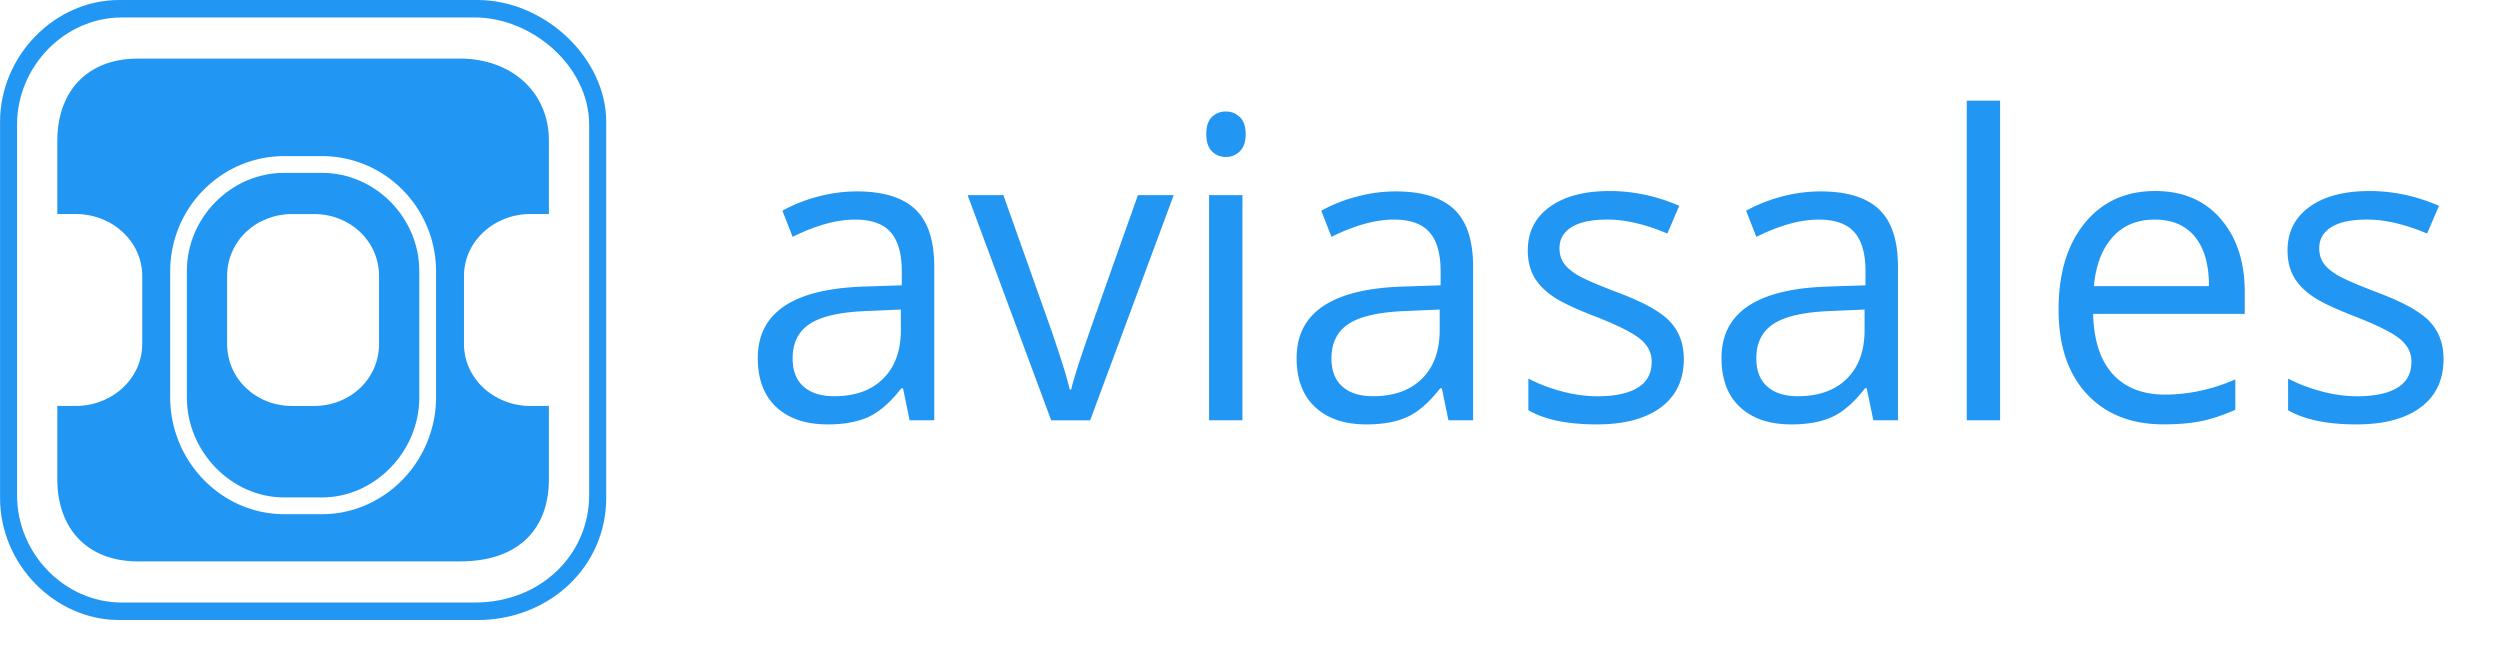 <svg xmlns="http://www.w3.org/2000/svg"  width="125" height="33">
  <path fill="#2196f3" d="M23.866 0H5.964C2.733 0 .003 2.792.003 6.097v18.806c0 3.305 2.73 6.098 5.961 6.098h17.902c3.615 0 6.445-2.679 6.445-6.098V6.097C30.311 2.906 27.238 0 23.866 0zm5.592 24.764c0 2.925-2.383 5.363-5.72 5.363H6.097c-2.86 0-5.244-2.437-5.244-5.363V6.237C.853 3.312 3.236.873 6.097.873h17.641c2.86 0 5.72 2.438 5.72 5.364v18.527z"/>
  <path fill="#2196f3" d="M16.107 8.644H14.2c-2.628 0-4.856 2.217-4.856 4.906v6.338c0 2.688 2.228 4.983 4.856 4.983h1.907c2.628 0 4.857-2.294 4.857-4.983V13.55c0-2.689-2.229-4.906-4.857-4.906zm2.846 8.548c0 1.758-1.449 3.107-3.254 3.107h-1.09c-1.805 0-3.254-1.349-3.254-3.107v-3.383c0-1.758 1.449-3.107 3.254-3.107h1.09c1.805 0 3.254 1.35 3.254 3.107v3.383z"/>
  <path fill="#2196f3" d="M23.004 2.931H6.893c-2.479 0-4.027 1.583-4.027 4.119v3.651h.918c1.805 0 3.328 1.35 3.328 3.107v3.383c0 1.758-1.523 3.107-3.328 3.107h-.918v3.652c0 2.534 1.547 4.119 4.027 4.119h16.111c2.892 0 4.441-1.585 4.441-4.119v-3.652h-.918c-1.805 0-3.328-1.349-3.328-3.107v-3.383c0-1.758 1.523-3.107 3.328-3.107h.918V7.05c0-2.535-1.961-4.119-4.441-4.119zm-1.202 16.931c0 3.204-2.569 5.847-5.702 5.847h-1.89c-3.133 0-5.701-2.643-5.701-5.847v-6.285c0-3.204 2.569-5.771 5.701-5.771h1.89c3.134 0 5.702 2.567 5.702 5.771v6.285zM45.481 21.014l-.331-1.602h-.081c-.549.705-1.096 1.183-1.642 1.433s-1.226.375-2.044.375c-1.091 0-1.947-.288-2.565-.863-.619-.575-.929-1.394-.929-2.455 0-2.273 1.778-3.464 5.333-3.574l1.867-.062v-.699c0-.884-.186-1.535-.557-1.956s-.966-.632-1.783-.632c-.917 0-1.955.288-3.117.863l-.512-1.305c.542-.301 1.137-.538 1.783-.709s1.293-.257 1.943-.257c1.312 0 2.284.298 2.917.894s.949 1.55.949 2.866v7.682h-1.236zm-3.772-1.203c1.043 0 1.853-.291 2.445-.873s.889-1.397.889-2.444v-1.017l-1.667.072c-1.325.047-2.281.258-2.867.632s-.878.954-.878 1.74c0 .616.183 1.085.547 1.407s.875.483 1.532.483zM52.559 21.014L48.381 9.757h1.788l2.37 6.676c.536 1.561.851 2.574.943 3.04h.081c.073-.363.307-1.115.698-2.254s1.271-3.627 2.636-7.461h1.788l-4.178 11.257h-1.948zM62.121 21.014h-1.667V9.757h1.667v11.257zM60.315 6.707c0-.39.094-.676.281-.858a.97.97 0 01.703-.273c.267 0 .499.093.693.278s.291.469.291.853c0 .383-.097.669-.291.858a.962.962 0 01-.693.283.95.95 0 01-.703-.283c-.188-.188-.281-.474-.281-.858zM72.423 21.014l-.331-1.602h-.081c-.549.705-1.096 1.183-1.642 1.433s-1.226.375-2.044.375c-1.091 0-1.947-.288-2.565-.863-.619-.575-.929-1.394-.929-2.455 0-2.273 1.778-3.464 5.333-3.574l1.867-.062v-.699c0-.884-.186-1.535-.557-1.956s-.966-.632-1.783-.632c-.917 0-1.955.288-3.117.863l-.512-1.305c.542-.301 1.137-.538 1.783-.709s1.293-.257 1.943-.257c1.312 0 2.284.298 2.917.894s.949 1.55.949 2.866v7.682h-1.236zm-3.772-1.203c1.043 0 1.853-.291 2.445-.873s.889-1.397.889-2.444v-1.017l-1.667.072c-1.325.047-2.281.258-2.867.632s-.878.954-.878 1.74c0 .616.183 1.085.547 1.407s.875.483 1.532.483zM84.191 17.943c0 1.048-.382 1.856-1.145 2.424-.763.569-1.834.853-3.213.853-1.46 0-2.597-.236-3.415-.709V18.93c.529.274 1.096.489 1.702.647s1.19.236 1.753.236c.87 0 1.54-.142 2.009-.426s.703-.717.703-1.3c0-.439-.186-.813-.557-1.124-.372-.312-1.096-.679-2.174-1.105-1.024-.39-1.753-.731-2.184-1.022s-.754-.621-.964-.991c-.211-.37-.316-.811-.316-1.325 0-.918.364-1.641 1.094-2.172s1.73-.796 3.003-.796c1.185 0 2.343.247 3.475.739l-.593 1.386c-1.105-.466-2.106-.699-3.003-.699-.79 0-1.385.127-1.788.38-.402.253-.603.603-.603 1.048 0 .301.075.558.226.77.151.213.393.414.728.606s.978.469 1.928.832c1.306.486 2.187.975 2.646 1.469s.687 1.113.687 1.859zM93.667 21.014l-.331-1.602h-.081c-.549.705-1.096 1.183-1.642 1.433s-1.226.375-2.044.375c-1.091 0-1.947-.288-2.565-.863-.619-.575-.929-1.394-.929-2.455 0-2.273 1.778-3.464 5.333-3.574l1.867-.062v-.699c0-.884-.186-1.535-.557-1.956s-.966-.632-1.783-.632c-.917 0-1.955.288-3.117.863l-.512-1.305c.542-.301 1.137-.538 1.783-.709s1.293-.257 1.943-.257c1.312 0 2.284.298 2.917.894s.949 1.55.949 2.866v7.682h-1.236zm-3.772-1.203c1.043 0 1.853-.291 2.445-.873s.889-1.397.889-2.444v-1.017l-1.667.072c-1.325.047-2.281.258-2.867.632s-.878.954-.878 1.74c0 .616.183 1.085.547 1.407s.875.483 1.532.483zM100.005 21.014h-1.667V5.033h1.667v15.981zM108.191 21.219c-1.627 0-2.91-.507-3.851-1.521-.94-1.014-1.411-2.421-1.411-4.221 0-1.815.437-3.256 1.311-4.324.873-1.068 2.047-1.602 3.52-1.602 1.379 0 2.47.463 3.273 1.391s1.205 2.151 1.205 3.672v1.079h-7.582c.033 1.321.36 2.325.979 3.009s1.492 1.027 2.616 1.027c1.185 0 2.357-.253 3.515-.76v1.521c-.589.26-1.147.447-1.672.559s-1.16.169-1.902.169zm-.453-10.24c-.884 0-1.589.294-2.114.884-.525.588-.835 1.404-.929 2.444h5.754c0-1.075-.234-1.898-.703-2.47s-1.138-.858-2.009-.858zM122.178 17.943c0 1.048-.382 1.856-1.145 2.424-.763.569-1.834.853-3.213.853-1.46 0-2.597-.236-3.415-.709V18.93c.529.274 1.096.489 1.702.647s1.19.236 1.753.236c.87 0 1.54-.142 2.009-.426s.703-.717.703-1.3c0-.439-.186-.813-.557-1.124-.372-.312-1.096-.679-2.174-1.105-1.024-.39-1.753-.731-2.184-1.022s-.754-.621-.964-.991c-.211-.37-.316-.811-.316-1.325 0-.918.364-1.641 1.094-2.172s1.73-.796 3.003-.796c1.185 0 2.343.247 3.475.739l-.593 1.386c-1.105-.466-2.106-.699-3.003-.699-.79 0-1.385.127-1.788.38-.402.253-.603.603-.603 1.048 0 .301.075.558.226.77.151.213.393.414.728.606s.978.469 1.928.832c1.306.486 2.187.975 2.646 1.469s.687 1.113.687 1.859z"/>
</svg>
